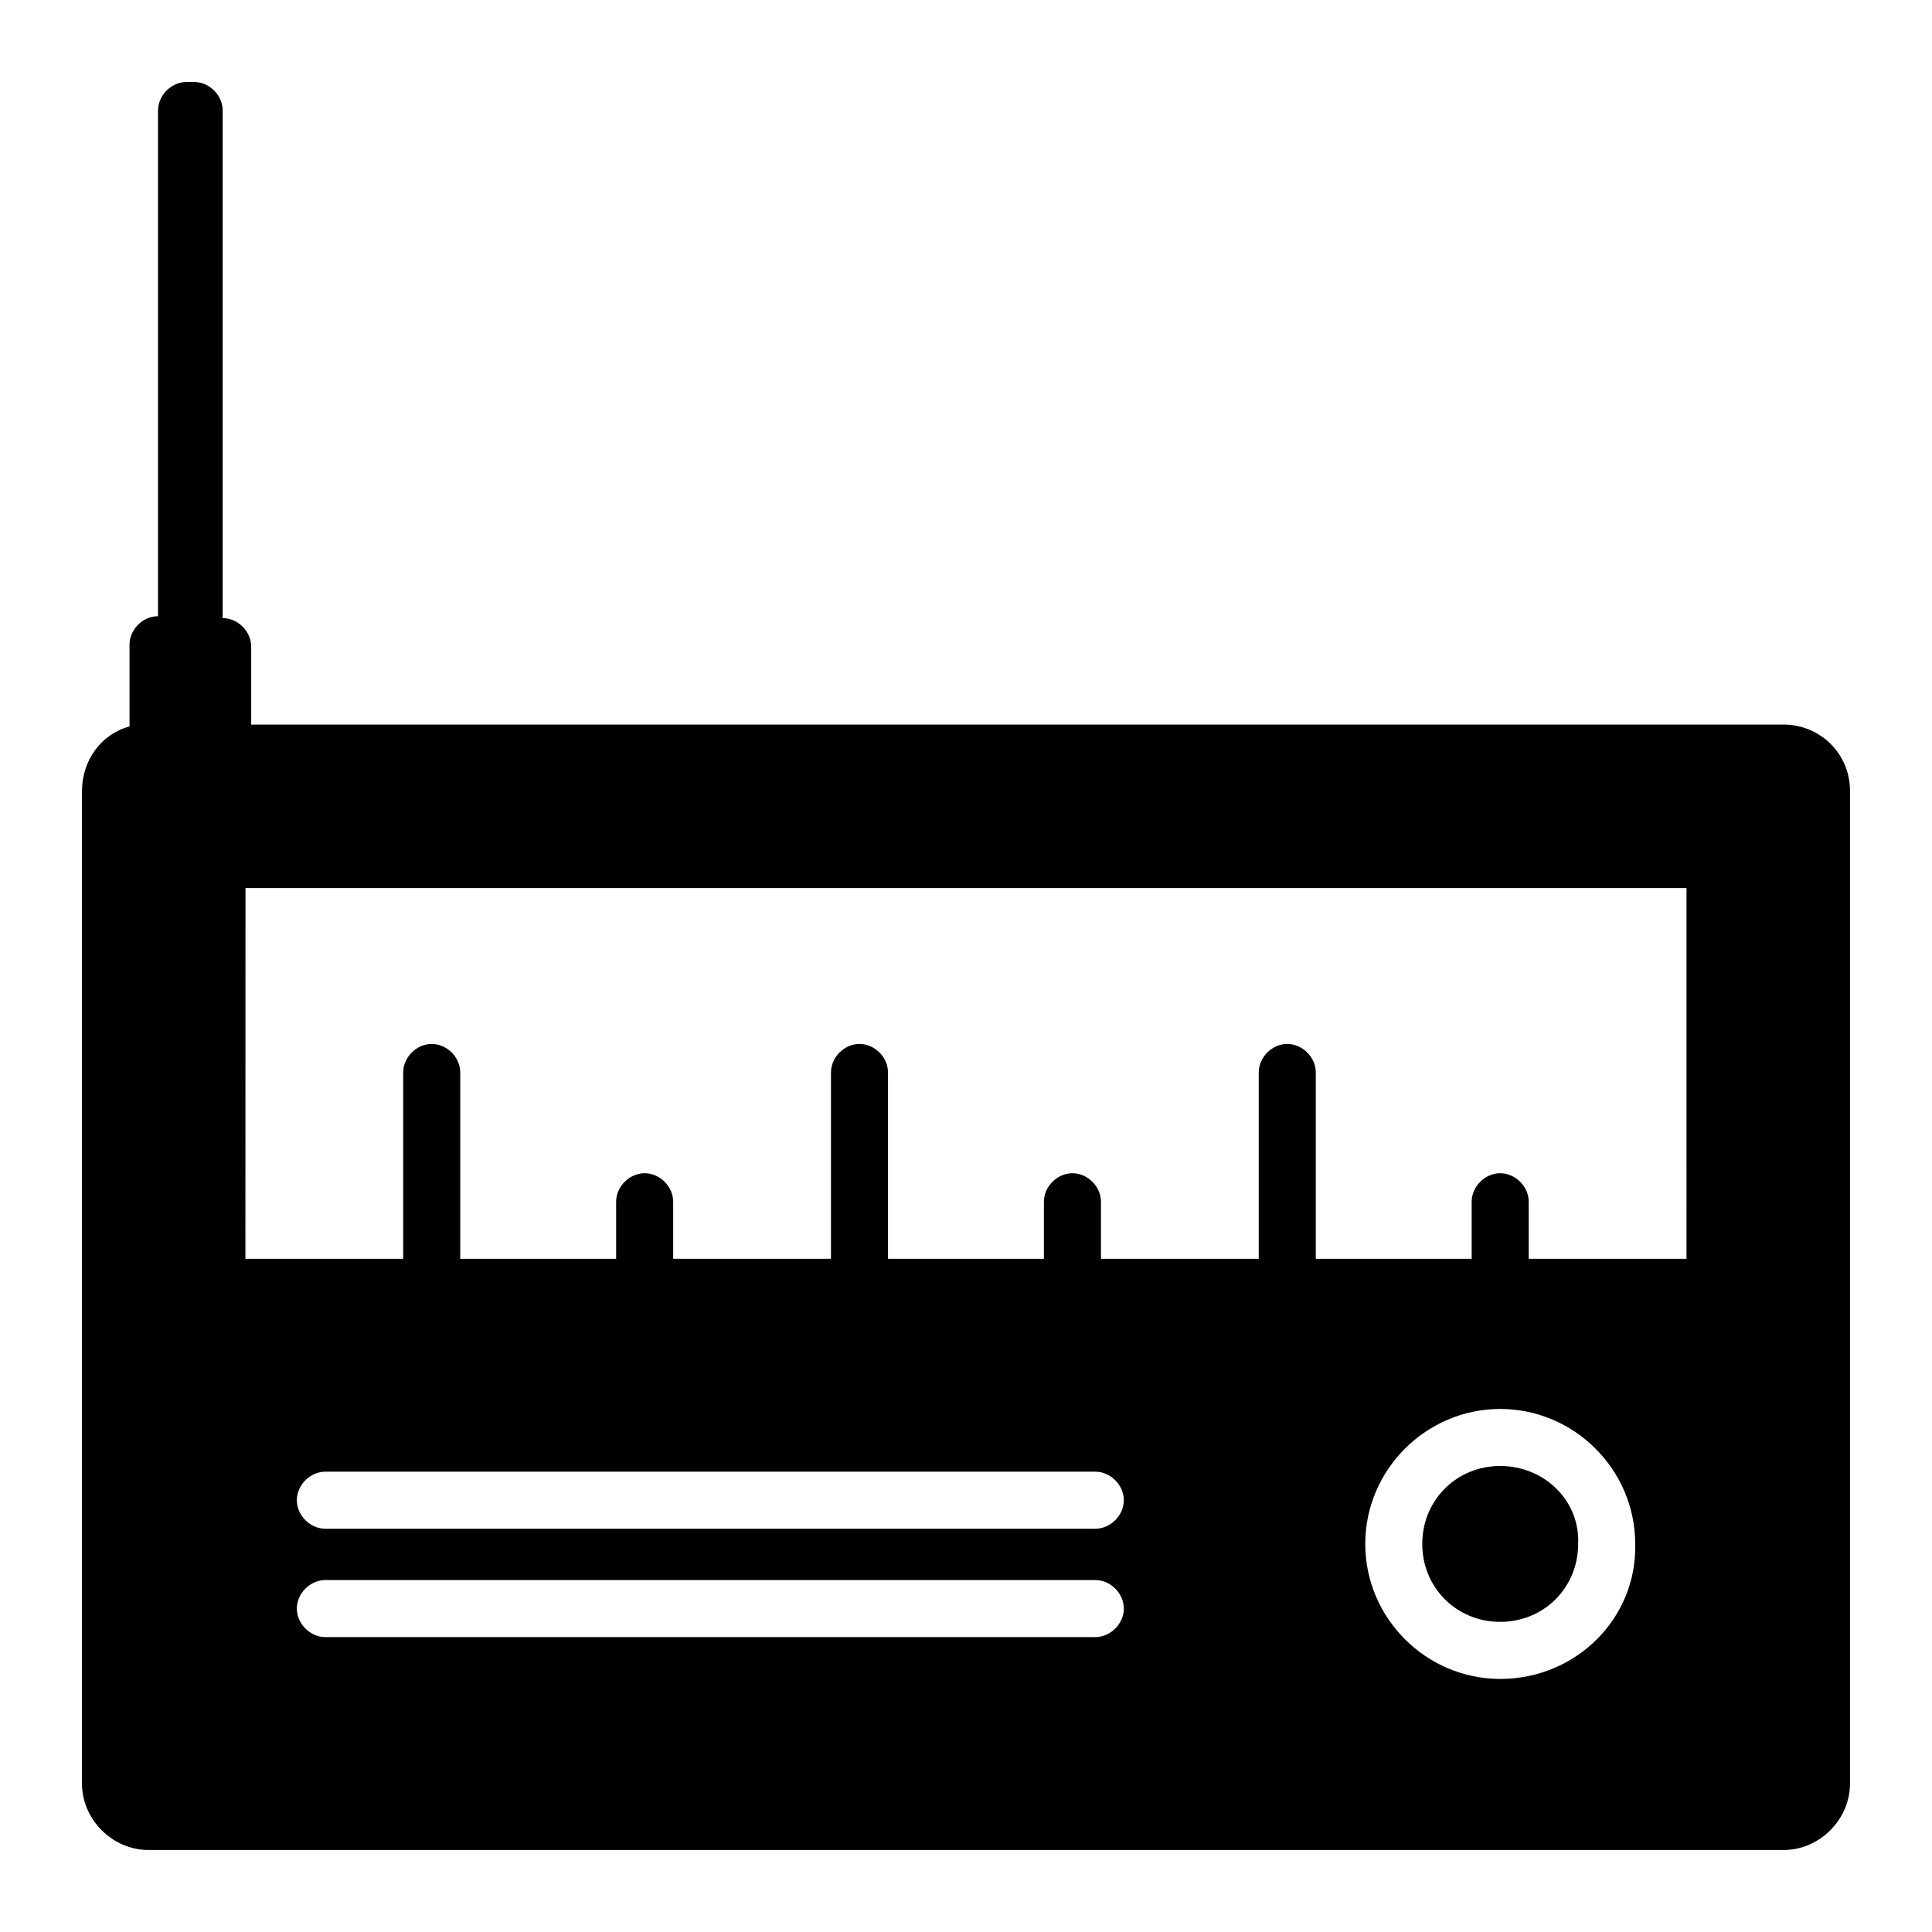 <?xml version="1.0" encoding="UTF-8"?>
<!-- Uploaded to: ICON Repo, www.iconrepo.com, Generator: ICON Repo Mixer Tools -->
<svg fill="#000000" width="800px" height="800px" version="1.1" viewBox="144 144 512 512" xmlns="http://www.w3.org/2000/svg">
 <g>
  <path d="m616.64 336.02h-406.07v-20.656c0-4.031-3.527-7.559-7.559-7.559v-134.52c0-4.031-3.527-7.559-7.559-7.559h-2.012c-4.031 0-7.559 3.527-7.559 7.559v134.01c-4.031 0-7.559 3.527-7.559 7.559v21.664c-7.559 2.016-12.594 9.07-12.594 17.129v262.99c0 9.574 8.062 17.633 17.633 17.633h433.28c9.574 0 17.633-8.062 17.633-17.633v-262.99c0-10.078-8.059-17.633-17.633-17.633zm-25.695 141.57h-41.816v-15.113c0-4.031-3.527-7.559-7.559-7.559s-7.559 3.527-7.559 7.559v15.113h-41.312v-49.375c0-4.031-3.527-7.559-7.559-7.559s-7.559 3.527-7.559 7.559v49.375h-41.816v-15.113c0-4.031-3.527-7.559-7.559-7.559s-7.559 3.527-7.559 7.559v15.113h-41.312v-49.375c0-4.031-3.527-7.559-7.559-7.559s-7.559 3.527-7.559 7.559v49.375h-41.816v-15.113c0-4.031-3.527-7.559-7.559-7.559s-7.559 3.527-7.559 7.559v15.113h-41.312v-49.375c0-4.031-3.527-7.559-7.559-7.559s-7.559 3.527-7.559 7.559v49.375h-41.816l0.02-98.242h381.89zm-156.68 100.26h-204.04c-4.031 0-7.559-3.527-7.559-7.559s3.527-7.559 7.559-7.559h204.04c4.031 0 7.559 3.527 7.559 7.559s-3.527 7.559-7.559 7.559zm0-28.719h-204.04c-4.031 0-7.559-3.527-7.559-7.559s3.527-7.559 7.559-7.559h204.04c4.031 0 7.559 3.527 7.559 7.559s-3.527 7.559-7.559 7.559zm107.31 39.801c-19.648 0-35.77-16.121-35.77-35.77s16.121-35.77 35.77-35.77c19.648 0 35.77 16.121 35.77 35.77 0.504 19.648-15.617 35.77-35.77 35.77z"/>
  <path d="m541.57 532.5c-11.586 0-20.656 9.07-20.656 20.656s9.07 20.656 20.656 20.656c11.586 0 20.656-9.07 20.656-20.656 0.504-11.586-9.07-20.656-20.656-20.656z"/>
 </g>
</svg>